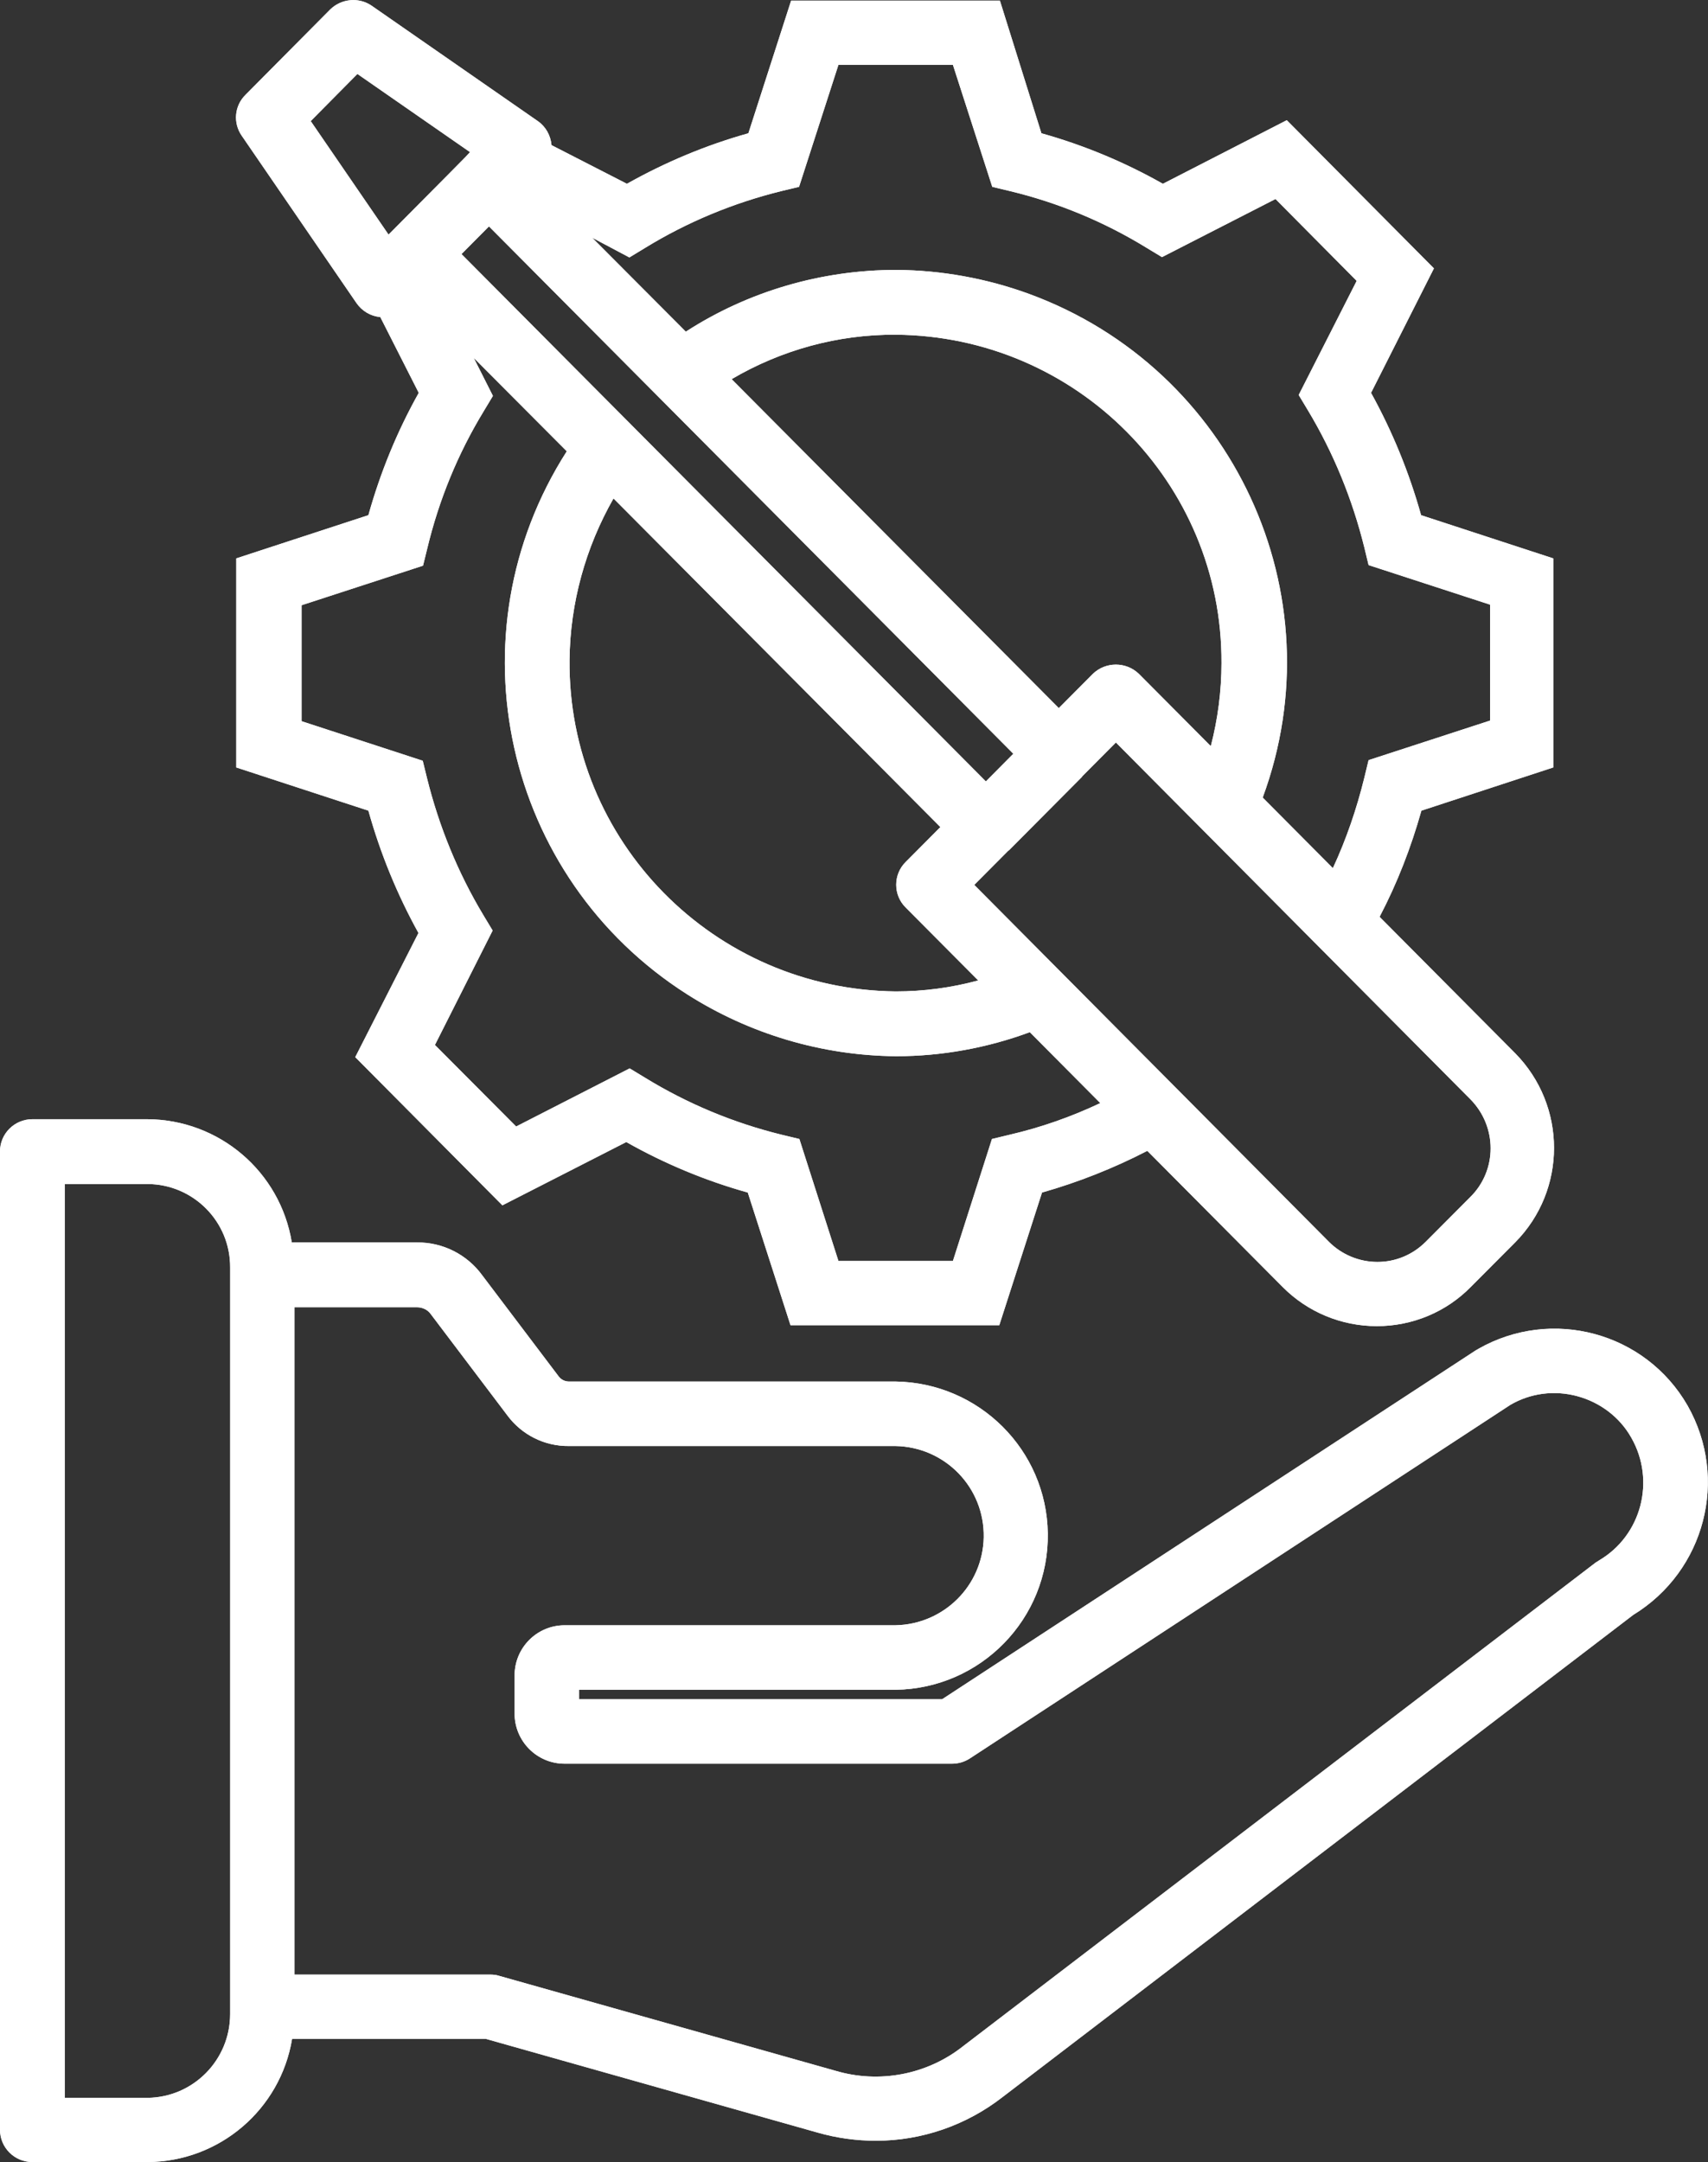 <svg width="64" xmlns="http://www.w3.org/2000/svg" height="81" id="screenshot-0fe87cb7-ce21-8000-8006-369212260aff" viewBox="0 0 64 81" xmlns:xlink="http://www.w3.org/1999/xlink" fill="none" version="1.1"><rect x="0" y="0" width="64" height="81" fill="#333333" stroke="none"/><g id="shape-0fe87cb7-ce21-8000-8006-369212260aff" rx="0" ry="0" style="fill: rgb(0, 0, 0);"><g id="shape-0fe87cb7-ce21-8000-8006-369212260b00" style="display: none;"><g class="fills" id="fills-0fe87cb7-ce21-8000-8006-369212260b00"><rect width="64" height="81" x="0" transform="matrix(1, 0, 0, 1, 0, 0)" style="fill: rgb(255, 255, 255); fill-opacity: 1;" ry="0" fill="none" rx="0" y="0"/></g><g fill="none" id="strokes-597133b4-48a6-8011-8006-3f6908048404-0fe87cb7-ce21-8000-8006-369212260b00" class="strokes"><g class="inner-stroke-shape" transform="matrix(1, 0, 0, 1, 0, 0)"><defs><clipPath id="inner-stroke-render-2-0fe87cb7-ce21-8000-8006-369212260b00-0"><use href="#stroke-shape-render-2-0fe87cb7-ce21-8000-8006-369212260b00-0"/></clipPath><rect rx="0" ry="0" x="0" y="0" width="64" height="81" id="stroke-shape-render-2-0fe87cb7-ce21-8000-8006-369212260b00-0" style="fill: none; stroke-width: 2; stroke: rgb(255, 255, 255); stroke-opacity: 1;"/></defs><use href="#stroke-shape-render-2-0fe87cb7-ce21-8000-8006-369212260b00-0" clip-path="url('#inner-stroke-render-2-0fe87cb7-ce21-8000-8006-369212260b00-0')"/></g></g></g><g id="shape-0fe87cb7-ce21-8000-8006-369212260b01"><defs style="fill: rgb(255, 255, 255); fill-opacity: 1;"><g id="shape-0fe87cb7-ce21-8000-8006-369212260b03"><style>#shape-0fe87cb7-ce21-8000-8006-369212260aff{ .cls-1 {
        fill: #224ba0;
      } }</style></g></defs></g><g id="shape-0fe87cb7-ce21-8000-8006-369212260b02"><g class="fills" id="fills-0fe87cb7-ce21-8000-8006-369212260b02"><path d="M63.234,52.659C61.655,49.911,58.144,48.965,55.388,50.538C55.365,50.549,55.342,50.572,55.308,50.584L35.305,63.660L21.695,63.660L21.695,63.307L33.555,63.307C36.758,63.261,39.308,60.639,39.262,57.447C39.217,54.323,36.689,51.804,33.555,51.758L21.318,51.758C21.169,51.758,21.032,51.690,20.941,51.576L18.070,47.779C17.498,46.993,16.583,46.537,15.623,46.548L10.934,46.548C10.499,43.892,8.212,41.942,5.513,41.931L1.212,41.931C0.549,41.931,0.000,42.467,0.000,43.139L0.000,79.792C0.000,80.453,0.538,81.000,1.212,81.000L5.524,81.000C8.223,80.989,10.510,79.028,10.945,76.383L18.196,76.383L30.628,79.894C31.337,80.099,32.080,80.202,32.823,80.202C34.539,80.202,36.209,79.621,37.558,78.572L61.198,60.502C63.886,58.860,64.789,55.395,63.234,52.659ZZM8.623,75.459C8.623,77.169,7.251,78.572,5.535,78.595L2.425,78.595L2.425,44.359L5.535,44.359C7.251,44.370,8.635,45.773,8.623,47.483L8.623,75.459ZL8.623,75.459ZZM59.917,58.461C59.917,58.461,59.837,58.518,59.791,58.541L36.094,76.656C34.745,77.728,32.949,78.070,31.302,77.580L18.699,74.023C18.596,73.989,18.482,73.977,18.367,73.977L11.036,73.977L11.036,48.976L15.623,48.976C15.828,48.976,16.023,49.067,16.137,49.227L19.008,53.023C19.545,53.753,20.403,54.186,21.318,54.175L33.555,54.175C35.420,54.209,36.895,55.737,36.861,57.595C36.826,59.408,35.362,60.855,33.555,60.890L21.158,60.890C20.117,60.890,19.282,61.733,19.282,62.771L19.282,64.196C19.282,65.233,20.117,66.077,21.158,66.077L35.671,66.077C35.911,66.077,36.140,66.008,36.335,65.883L56.589,52.636C57.344,52.191,58.247,52.077,59.094,52.305C59.951,52.533,60.695,53.092,61.129,53.867C62.044,55.474,61.507,57.527,59.917,58.461ZZM13.358,11.355C13.564,11.651,13.884,11.845,14.250,11.879L14.250,11.879L15.691,14.718C14.879,16.166,14.250,17.705,13.804,19.301L8.852,20.920L8.852,28.752L13.804,30.371C14.250,31.967,14.879,33.506,15.680,34.954L13.312,39.605L18.825,45.157L23.468,42.786C24.898,43.595,26.430,44.234,28.020,44.678L29.621,49.649L37.444,49.649L39.045,44.678C40.406,44.291,41.733,43.766,42.991,43.116L48.057,48.212C48.995,49.159,50.264,49.683,51.591,49.683L51.591,49.683C52.918,49.683,54.187,49.159,55.114,48.212L56.772,46.548C58.716,44.587,58.716,41.429,56.772,39.457L51.694,34.349C52.357,33.084,52.872,31.750,53.261,30.371L58.202,28.752L58.202,20.920L53.249,19.301C52.803,17.705,52.174,16.166,51.374,14.718L53.730,10.055L48.217,4.503L43.574,6.886C42.144,6.076,40.612,5.438,39.022,4.993L37.467,0.023L29.644,0.023L28.043,4.993C26.453,5.438,24.932,6.076,23.491,6.886L20.666,5.438L20.666,5.438C20.632,5.073,20.449,4.743,20.152,4.537L13.930,0.217C13.450,-0.114,12.798,-0.057,12.375,0.353L9.195,3.557C8.783,3.967,8.726,4.606,9.058,5.085L13.358,11.355ZZM45.370,27.954L42.670,25.241C42.190,24.785,41.435,24.785,40.955,25.241L39.674,26.529L27.414,14.205C29.278,13.110,31.394,12.529,33.555,12.540C40.337,12.586,45.804,18.092,45.770,24.842C45.770,25.890,45.633,26.939,45.370,27.954ZZM22.988,18.674L35.237,30.986L33.933,32.297C33.464,32.765,33.464,33.529,33.933,33.996L36.655,36.732C35.648,37.006,34.608,37.143,33.567,37.143C26.751,37.074,21.272,31.511,21.341,24.716C21.364,22.596,21.936,20.521,22.988,18.674ZL22.988,18.674ZZM37.970,28.239L36.941,29.276L17.292,9.519L18.322,8.482L37.970,28.239ZZM37.833,42.512L37.169,42.672L35.706,47.243L31.417,47.243L29.953,42.672L29.289,42.512C27.482,42.068,25.756,41.349,24.177,40.380L23.594,40.027L19.340,42.204L16.297,39.149L18.459,34.862L18.116,34.292C17.155,32.696,16.446,30.952,16.000,29.151L15.840,28.501L11.299,27.019L11.299,22.675L15.851,21.193L16.011,20.544C16.446,18.731,17.155,16.998,18.127,15.402L18.470,14.832L17.750,13.407L21.238,16.907C16.846,23.770,18.871,32.879,25.756,37.257C28.089,38.739,30.799,39.548,33.578,39.571C35.282,39.571,36.986,39.263,38.588,38.670L41.229,41.327C40.143,41.840,39.011,42.239,37.833,42.512ZZM55.091,44.849L55.091,44.849ZL53.421,46.525C52.941,47.004,52.300,47.278,51.614,47.278L51.614,47.278C50.928,47.278,50.276,47.004,49.796,46.525L36.506,33.152L37.787,31.864C37.787,31.864,37.798,31.864,37.810,31.853L40.543,29.105C40.543,29.105,40.543,29.094,40.555,29.082L41.813,27.817L55.091,41.178C56.109,42.204,56.109,43.846,55.091,44.849ZL55.091,44.849ZZM23.583,9.645L24.166,9.291C25.744,8.322,27.471,7.604,29.278,7.159L29.941,7.000L31.417,2.428L35.706,2.428L37.181,7.000L37.844,7.159C39.651,7.593,41.378,8.311,42.956,9.280L43.540,9.633L47.794,7.456L50.836,10.523L48.663,14.798L49.006,15.368C49.967,16.964,50.676,18.708,51.122,20.509L51.282,21.171L55.834,22.653L55.834,26.996L51.282,28.478L51.122,29.139C50.836,30.302,50.447,31.442,49.944,32.525L47.314,29.881C50.127,22.265,46.204,13.817,38.565,11.013C36.975,10.431,35.282,10.124,33.590,10.112C30.788,10.112,28.043,10.910,25.698,12.426L22.187,8.904L23.583,9.645ZZM13.392,2.770L17.613,5.700L17.441,5.883L17.441,5.883L16.732,6.601L14.559,8.790L11.643,4.537L13.392,2.770ZZ" class="cls-1" style="fill: rgb(255, 255, 255); fill-opacity: 1;"/></g><g class="strokes" id="strokes-597133b4-48a6-8011-8006-3f69080d0977-0fe87cb7-ce21-8000-8006-369212260b02"><g class="inner-stroke-shape"><defs><clipPath id="inner-stroke-render-5-0fe87cb7-ce21-8000-8006-369212260b02-0"><use href="#stroke-shape-render-5-0fe87cb7-ce21-8000-8006-369212260b02-0"/></clipPath><path d="M63.234,52.659C61.655,49.911,58.144,48.965,55.388,50.538C55.365,50.549,55.342,50.572,55.308,50.584L35.305,63.660L21.695,63.660L21.695,63.307L33.555,63.307C36.758,63.261,39.308,60.639,39.262,57.447C39.217,54.323,36.689,51.804,33.555,51.758L21.318,51.758C21.169,51.758,21.032,51.690,20.941,51.576L18.070,47.779C17.498,46.993,16.583,46.537,15.623,46.548L10.934,46.548C10.499,43.892,8.212,41.942,5.513,41.931L1.212,41.931C0.549,41.931,0.000,42.467,0.000,43.139L0.000,79.792C0.000,80.453,0.538,81.000,1.212,81.000L5.524,81.000C8.223,80.989,10.510,79.028,10.945,76.383L18.196,76.383L30.628,79.894C31.337,80.099,32.080,80.202,32.823,80.202C34.539,80.202,36.209,79.621,37.558,78.572L61.198,60.502C63.886,58.860,64.789,55.395,63.234,52.659ZZM8.623,75.459C8.623,77.169,7.251,78.572,5.535,78.595L2.425,78.595L2.425,44.359L5.535,44.359C7.251,44.370,8.635,45.773,8.623,47.483L8.623,75.459ZL8.623,75.459ZZM59.917,58.461C59.917,58.461,59.837,58.518,59.791,58.541L36.094,76.656C34.745,77.728,32.949,78.070,31.302,77.580L18.699,74.023C18.596,73.989,18.482,73.977,18.367,73.977L11.036,73.977L11.036,48.976L15.623,48.976C15.828,48.976,16.023,49.067,16.137,49.227L19.008,53.023C19.545,53.753,20.403,54.186,21.318,54.175L33.555,54.175C35.420,54.209,36.895,55.737,36.861,57.595C36.826,59.408,35.362,60.855,33.555,60.890L21.158,60.890C20.117,60.890,19.282,61.733,19.282,62.771L19.282,64.196C19.282,65.233,20.117,66.077,21.158,66.077L35.671,66.077C35.911,66.077,36.140,66.008,36.335,65.883L56.589,52.636C57.344,52.191,58.247,52.077,59.094,52.305C59.951,52.533,60.695,53.092,61.129,53.867C62.044,55.474,61.507,57.527,59.917,58.461ZZM13.358,11.355C13.564,11.651,13.884,11.845,14.250,11.879L14.250,11.879L15.691,14.718C14.879,16.166,14.250,17.705,13.804,19.301L8.852,20.920L8.852,28.752L13.804,30.371C14.250,31.967,14.879,33.506,15.680,34.954L13.312,39.605L18.825,45.157L23.468,42.786C24.898,43.595,26.430,44.234,28.020,44.678L29.621,49.649L37.444,49.649L39.045,44.678C40.406,44.291,41.733,43.766,42.991,43.116L48.057,48.212C48.995,49.159,50.264,49.683,51.591,49.683L51.591,49.683C52.918,49.683,54.187,49.159,55.114,48.212L56.772,46.548C58.716,44.587,58.716,41.429,56.772,39.457L51.694,34.349C52.357,33.084,52.872,31.750,53.261,30.371L58.202,28.752L58.202,20.920L53.249,19.301C52.803,17.705,52.174,16.166,51.374,14.718L53.730,10.055L48.217,4.503L43.574,6.886C42.144,6.076,40.612,5.438,39.022,4.993L37.467,0.023L29.644,0.023L28.043,4.993C26.453,5.438,24.932,6.076,23.491,6.886L20.666,5.438L20.666,5.438C20.632,5.073,20.449,4.743,20.152,4.537L13.930,0.217C13.450,-0.114,12.798,-0.057,12.375,0.353L9.195,3.557C8.783,3.967,8.726,4.606,9.058,5.085L13.358,11.355ZZM45.370,27.954L42.670,25.241C42.190,24.785,41.435,24.785,40.955,25.241L39.674,26.529L27.414,14.205C29.278,13.110,31.394,12.529,33.555,12.540C40.337,12.586,45.804,18.092,45.770,24.842C45.770,25.890,45.633,26.939,45.370,27.954ZZM22.988,18.674L35.237,30.986L33.933,32.297C33.464,32.765,33.464,33.529,33.933,33.996L36.655,36.732C35.648,37.006,34.608,37.143,33.567,37.143C26.751,37.074,21.272,31.511,21.341,24.716C21.364,22.596,21.936,20.521,22.988,18.674ZL22.988,18.674ZZM37.970,28.239L36.941,29.276L17.292,9.519L18.322,8.482L37.970,28.239ZZM37.833,42.512L37.169,42.672L35.706,47.243L31.417,47.243L29.953,42.672L29.289,42.512C27.482,42.068,25.756,41.349,24.177,40.380L23.594,40.027L19.340,42.204L16.297,39.149L18.459,34.862L18.116,34.292C17.155,32.696,16.446,30.952,16.000,29.151L15.840,28.501L11.299,27.019L11.299,22.675L15.851,21.193L16.011,20.544C16.446,18.731,17.155,16.998,18.127,15.402L18.470,14.832L17.750,13.407L21.238,16.907C16.846,23.770,18.871,32.879,25.756,37.257C28.089,38.739,30.799,39.548,33.578,39.571C35.282,39.571,36.986,39.263,38.588,38.670L41.229,41.327C40.143,41.840,39.011,42.239,37.833,42.512ZZM55.091,44.849L55.091,44.849ZL53.421,46.525C52.941,47.004,52.300,47.278,51.614,47.278L51.614,47.278C50.928,47.278,50.276,47.004,49.796,46.525L36.506,33.152L37.787,31.864C37.787,31.864,37.798,31.864,37.810,31.853L40.543,29.105C40.543,29.105,40.543,29.094,40.555,29.082L41.813,27.817L55.091,41.178C56.109,42.204,56.109,43.846,55.091,44.849ZL55.091,44.849ZZM23.583,9.645L24.166,9.291C25.744,8.322,27.471,7.604,29.278,7.159L29.941,7.000L31.417,2.428L35.706,2.428L37.181,7.000L37.844,7.159C39.651,7.593,41.378,8.311,42.956,9.280L43.540,9.633L47.794,7.456L50.836,10.523L48.663,14.798L49.006,15.368C49.967,16.964,50.676,18.708,51.122,20.509L51.282,21.171L55.834,22.653L55.834,26.996L51.282,28.478L51.122,29.139C50.836,30.302,50.447,31.442,49.944,32.525L47.314,29.881C50.127,22.265,46.204,13.817,38.565,11.013C36.975,10.431,35.282,10.124,33.590,10.112C30.788,10.112,28.043,10.910,25.698,12.426L22.187,8.904L23.583,9.645ZZM13.392,2.770L17.613,5.700L17.441,5.883L17.441,5.883L16.732,6.601L14.559,8.790L11.643,4.537L13.392,2.770ZZ" id="stroke-shape-render-5-0fe87cb7-ce21-8000-8006-369212260b02-0" style="fill: none; stroke-width: 2; stroke: rgb(255, 255, 255); stroke-opacity: 1;"/></defs><use href="#stroke-shape-render-5-0fe87cb7-ce21-8000-8006-369212260b02-0" clip-path="url('#inner-stroke-render-5-0fe87cb7-ce21-8000-8006-369212260b02-0')"/></g></g></g></g></svg>